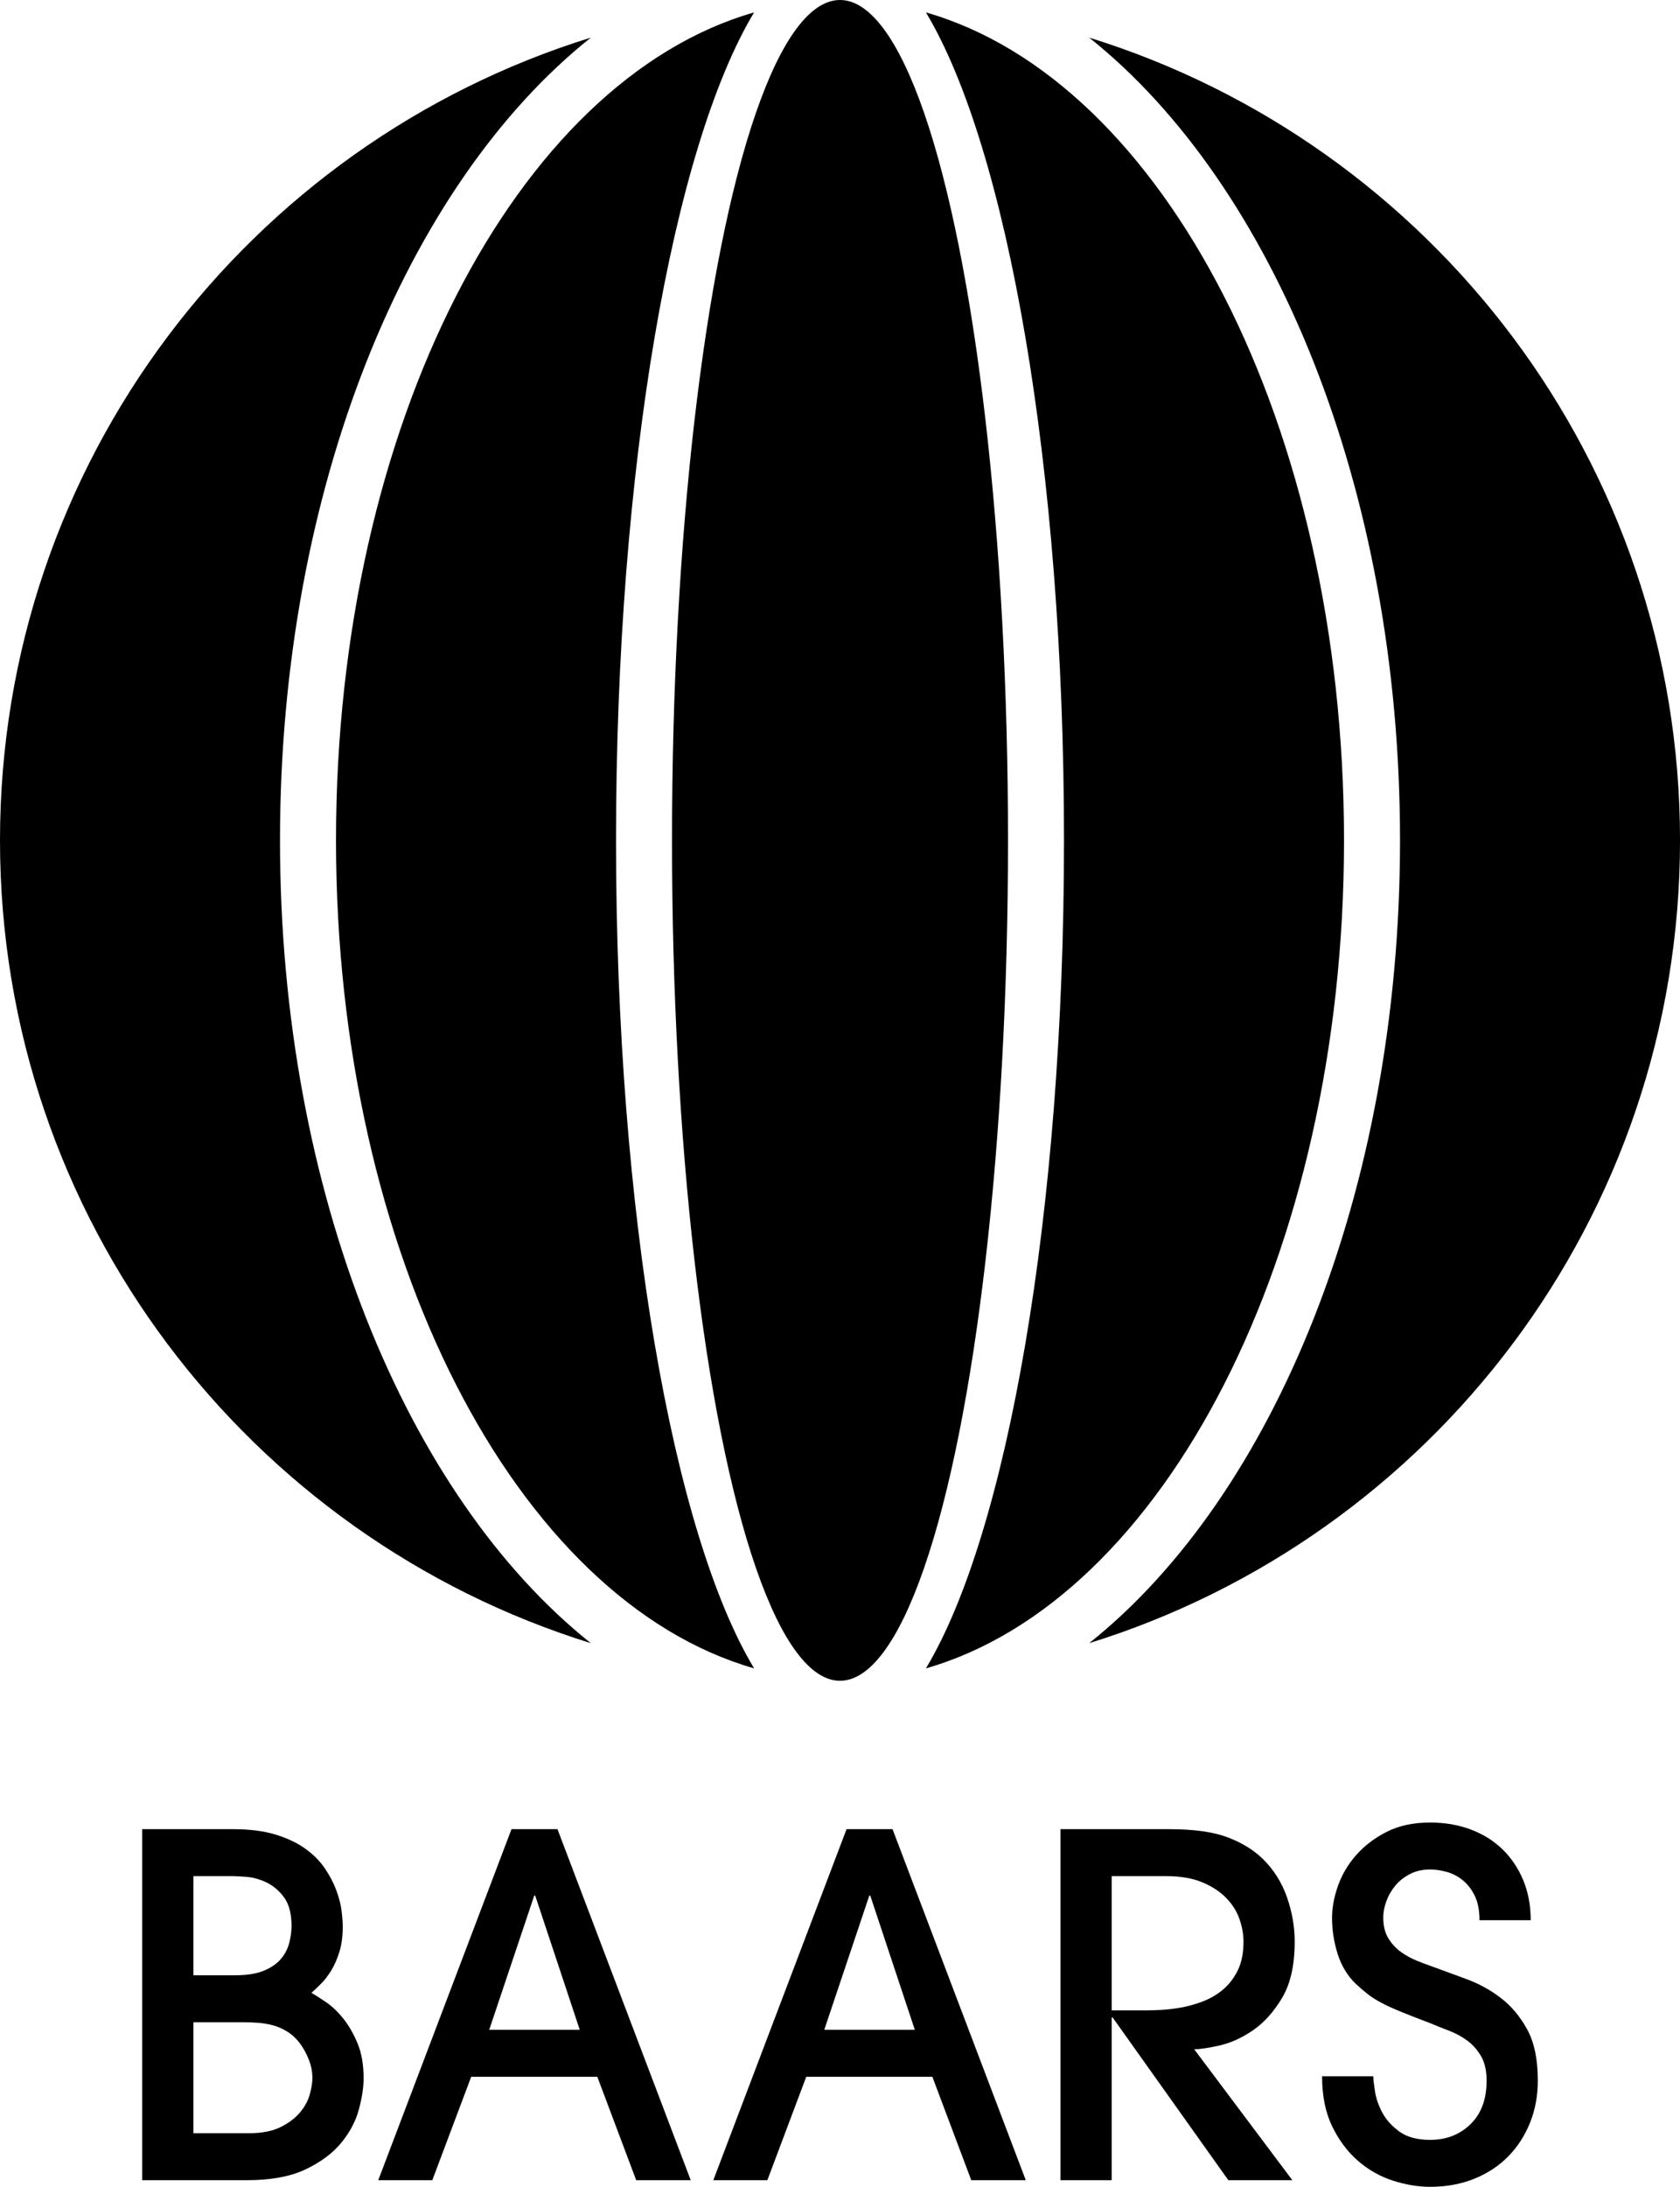 <?xml version="1.0" encoding="utf-8"?>
<!-- Generator: Adobe Illustrator 21.0.0, SVG Export Plug-In . SVG Version: 6.00 Build 0)  -->
<svg version="1.1" id="圖層_1" xmlns="http://www.w3.org/2000/svg" xmlns:xlink="http://www.w3.org/1999/xlink" x="0px" y="0px"
	 width="85.039px" height="110.644px" viewBox="0 0 85.039 110.644"
	 style="enable-background:new 0 0 85.039 110.644;" xml:space="preserve">
<g>
	<path d="M38.171,0.628C26.154,4.07,17.008,21.509,17.008,42.52
		s9.146,38.45,21.163,41.892c-4.103-6.824-6.989-23.007-6.989-41.892
		S34.067,7.452,38.171,0.628z"/>
	<path d="M55.133,1.903c9.324,7.427,15.734,22.82,15.734,40.617
		S64.457,75.71,55.133,83.137c17.324-5.374,29.907-21.526,29.907-40.617
		S72.457,7.277,55.133,1.903z"/>
	<ellipse cx="42.52" cy="42.52" rx="8.504" ry="42.52"/>
	<path d="M14.173,42.52c0-17.797,6.41-33.19,15.734-40.617
		C12.583,7.277,0,23.428,0,42.52s12.583,35.243,29.907,40.617
		C20.583,75.71,14.173,60.316,14.173,42.52z"/>
	<path d="M68.032,42.52c0-21.01-9.146-38.45-21.163-41.892
		c4.103,6.824,6.989,23.007,6.989,41.892s-2.886,35.068-6.989,41.892
		C58.886,80.969,68.032,63.53,68.032,42.52z"/>
</g>
<g>
	<path d="M7.197,92.548h4.608c0.832,0,1.548,0.092,2.148,0.276
		c0.6,0.184,1.104,0.424,1.512,0.72c0.408,0.296,0.736,0.628,0.984,0.996
		c0.248,0.368,0.44,0.736,0.576,1.104c0.136,0.368,0.224,0.712,0.264,1.032
		c0.04,0.32,0.06,0.584,0.06,0.792c0,0.496-0.057,0.924-0.168,1.284
		c-0.112,0.36-0.249,0.672-0.408,0.936c-0.16,0.264-0.332,0.488-0.516,0.672
		c-0.184,0.185-0.348,0.34-0.492,0.468c0.192,0.112,0.436,0.268,0.732,0.468
		c0.296,0.201,0.584,0.472,0.864,0.816s0.524,0.764,0.732,1.26
		c0.208,0.496,0.312,1.088,0.312,1.776c0,0.464-0.08,0.992-0.24,1.584
		c-0.16,0.592-0.456,1.152-0.888,1.68c-0.432,0.528-1.032,0.976-1.8,1.344
		s-1.76,0.552-2.976,0.552H7.197V92.548z M9.789,99.94h2.112
		c0.608,0,1.1-0.08,1.476-0.24c0.376-0.16,0.664-0.364,0.864-0.612
		c0.2-0.248,0.336-0.52,0.408-0.816c0.072-0.296,0.108-0.572,0.108-0.828
		c0-0.624-0.128-1.108-0.384-1.452c-0.256-0.344-0.556-0.596-0.9-0.756
		c-0.344-0.16-0.681-0.252-1.008-0.276c-0.328-0.024-0.564-0.036-0.708-0.036
		H9.789V99.94z M9.789,107.932h2.808c0.656,0,1.191-0.104,1.608-0.312
		c0.416-0.208,0.744-0.456,0.984-0.744s0.404-0.592,0.492-0.912
		c0.087-0.32,0.132-0.591,0.132-0.816c0-0.32-0.06-0.632-0.18-0.936
		c-0.12-0.304-0.268-0.576-0.444-0.816c-0.192-0.256-0.412-0.459-0.66-0.612
		c-0.248-0.152-0.5-0.26-0.756-0.324c-0.256-0.063-0.512-0.104-0.768-0.12
		s-0.496-0.024-0.72-0.024H9.789V107.932z"/>
	<path d="M32.203,110.308l-1.968-5.232H23.851l-1.968,5.232h-2.736l6.744-17.76h2.328
		l6.744,17.76H32.203z M29.347,102.7l-2.256-6.792h-0.048l-2.28,6.792H29.347z"/>
	<path d="M49.163,110.308l-1.968-5.232h-6.384l-1.968,5.232h-2.736l6.744-17.76h2.328
		l6.744,17.76H49.163z M46.307,102.7l-2.256-6.792h-0.048l-2.28,6.792H46.307z"/>
	<path d="M62.176,110.308l-5.856-8.232h-0.048v8.232h-2.592V92.548h5.496
		c1.248,0,2.232,0.136,2.952,0.408c0.72,0.272,1.312,0.632,1.776,1.08
		c0.56,0.544,0.972,1.192,1.236,1.944c0.264,0.752,0.396,1.504,0.396,2.256
		c0,1.184-0.212,2.132-0.636,2.844s-0.916,1.26-1.476,1.644
		c-0.561,0.384-1.125,0.64-1.692,0.768s-0.996,0.192-1.284,0.192l4.968,6.624
		H62.176z M56.272,101.716h1.776c0.176,0,0.42-0.008,0.732-0.024
		c0.312-0.016,0.648-0.056,1.008-0.12s0.728-0.168,1.104-0.312
		s0.716-0.344,1.02-0.6c0.304-0.256,0.552-0.58,0.744-0.972
		c0.192-0.392,0.288-0.876,0.288-1.452c0-0.368-0.068-0.748-0.204-1.14
		c-0.136-0.392-0.36-0.748-0.672-1.068c-0.312-0.32-0.716-0.584-1.212-0.792
		s-1.112-0.312-1.848-0.312h-2.736V101.716z"/>
	<path d="M69.514,105.052c0,0.144,0.028,0.396,0.084,0.756s0.18,0.72,0.372,1.08
		s0.48,0.68,0.864,0.96c0.384,0.28,0.903,0.42,1.56,0.42
		c0.816,0,1.496-0.264,2.04-0.792s0.816-1.264,0.816-2.208
		c0-0.496-0.092-0.904-0.276-1.224c-0.184-0.32-0.416-0.583-0.696-0.792
		c-0.28-0.208-0.588-0.375-0.924-0.504c-0.336-0.128-0.656-0.256-0.96-0.384
		c-0.592-0.224-1.084-0.416-1.476-0.576c-0.393-0.16-0.724-0.312-0.996-0.456
		c-0.272-0.144-0.504-0.292-0.696-0.444c-0.192-0.152-0.392-0.324-0.6-0.516
		c-0.417-0.4-0.72-0.9-0.912-1.5s-0.288-1.212-0.288-1.836
		c0-0.512,0.1-1.052,0.3-1.62c0.2-0.568,0.508-1.088,0.924-1.56
		c0.416-0.472,0.932-0.864,1.548-1.176c0.616-0.312,1.348-0.468,2.196-0.468
		c0.736,0,1.416,0.116,2.04,0.348s1.16,0.564,1.608,0.996
		s0.8,0.952,1.056,1.56s0.384,1.288,0.384,2.04h-2.592
		c0-0.496-0.08-0.908-0.24-1.236c-0.16-0.328-0.364-0.592-0.612-0.792
		c-0.248-0.2-0.52-0.339-0.816-0.42c-0.296-0.08-0.572-0.12-0.828-0.12
		c-0.384,0-0.724,0.076-1.02,0.228c-0.296,0.152-0.544,0.348-0.744,0.588
		c-0.2,0.24-0.352,0.504-0.456,0.792c-0.104,0.288-0.156,0.56-0.156,0.816
		c0,0.432,0.088,0.788,0.264,1.068c0.176,0.28,0.388,0.508,0.636,0.684
		c0.248,0.176,0.507,0.32,0.78,0.432c0.272,0.112,0.504,0.2,0.696,0.264
		c0.56,0.208,1.16,0.428,1.8,0.66c0.64,0.232,1.228,0.552,1.764,0.96
		s0.984,0.94,1.344,1.596s0.54,1.52,0.54,2.592
		c0,0.768-0.132,1.48-0.396,2.136s-0.632,1.224-1.104,1.704
		c-0.472,0.48-1.044,0.856-1.716,1.128c-0.672,0.271-1.416,0.408-2.232,0.408
		c-0.608,0-1.236-0.104-1.884-0.312c-0.648-0.208-1.236-0.54-1.764-0.996
		c-0.528-0.456-0.964-1.036-1.308-1.74c-0.345-0.704-0.516-1.552-0.516-2.544
		H69.514z"/>
</g>
</svg>
